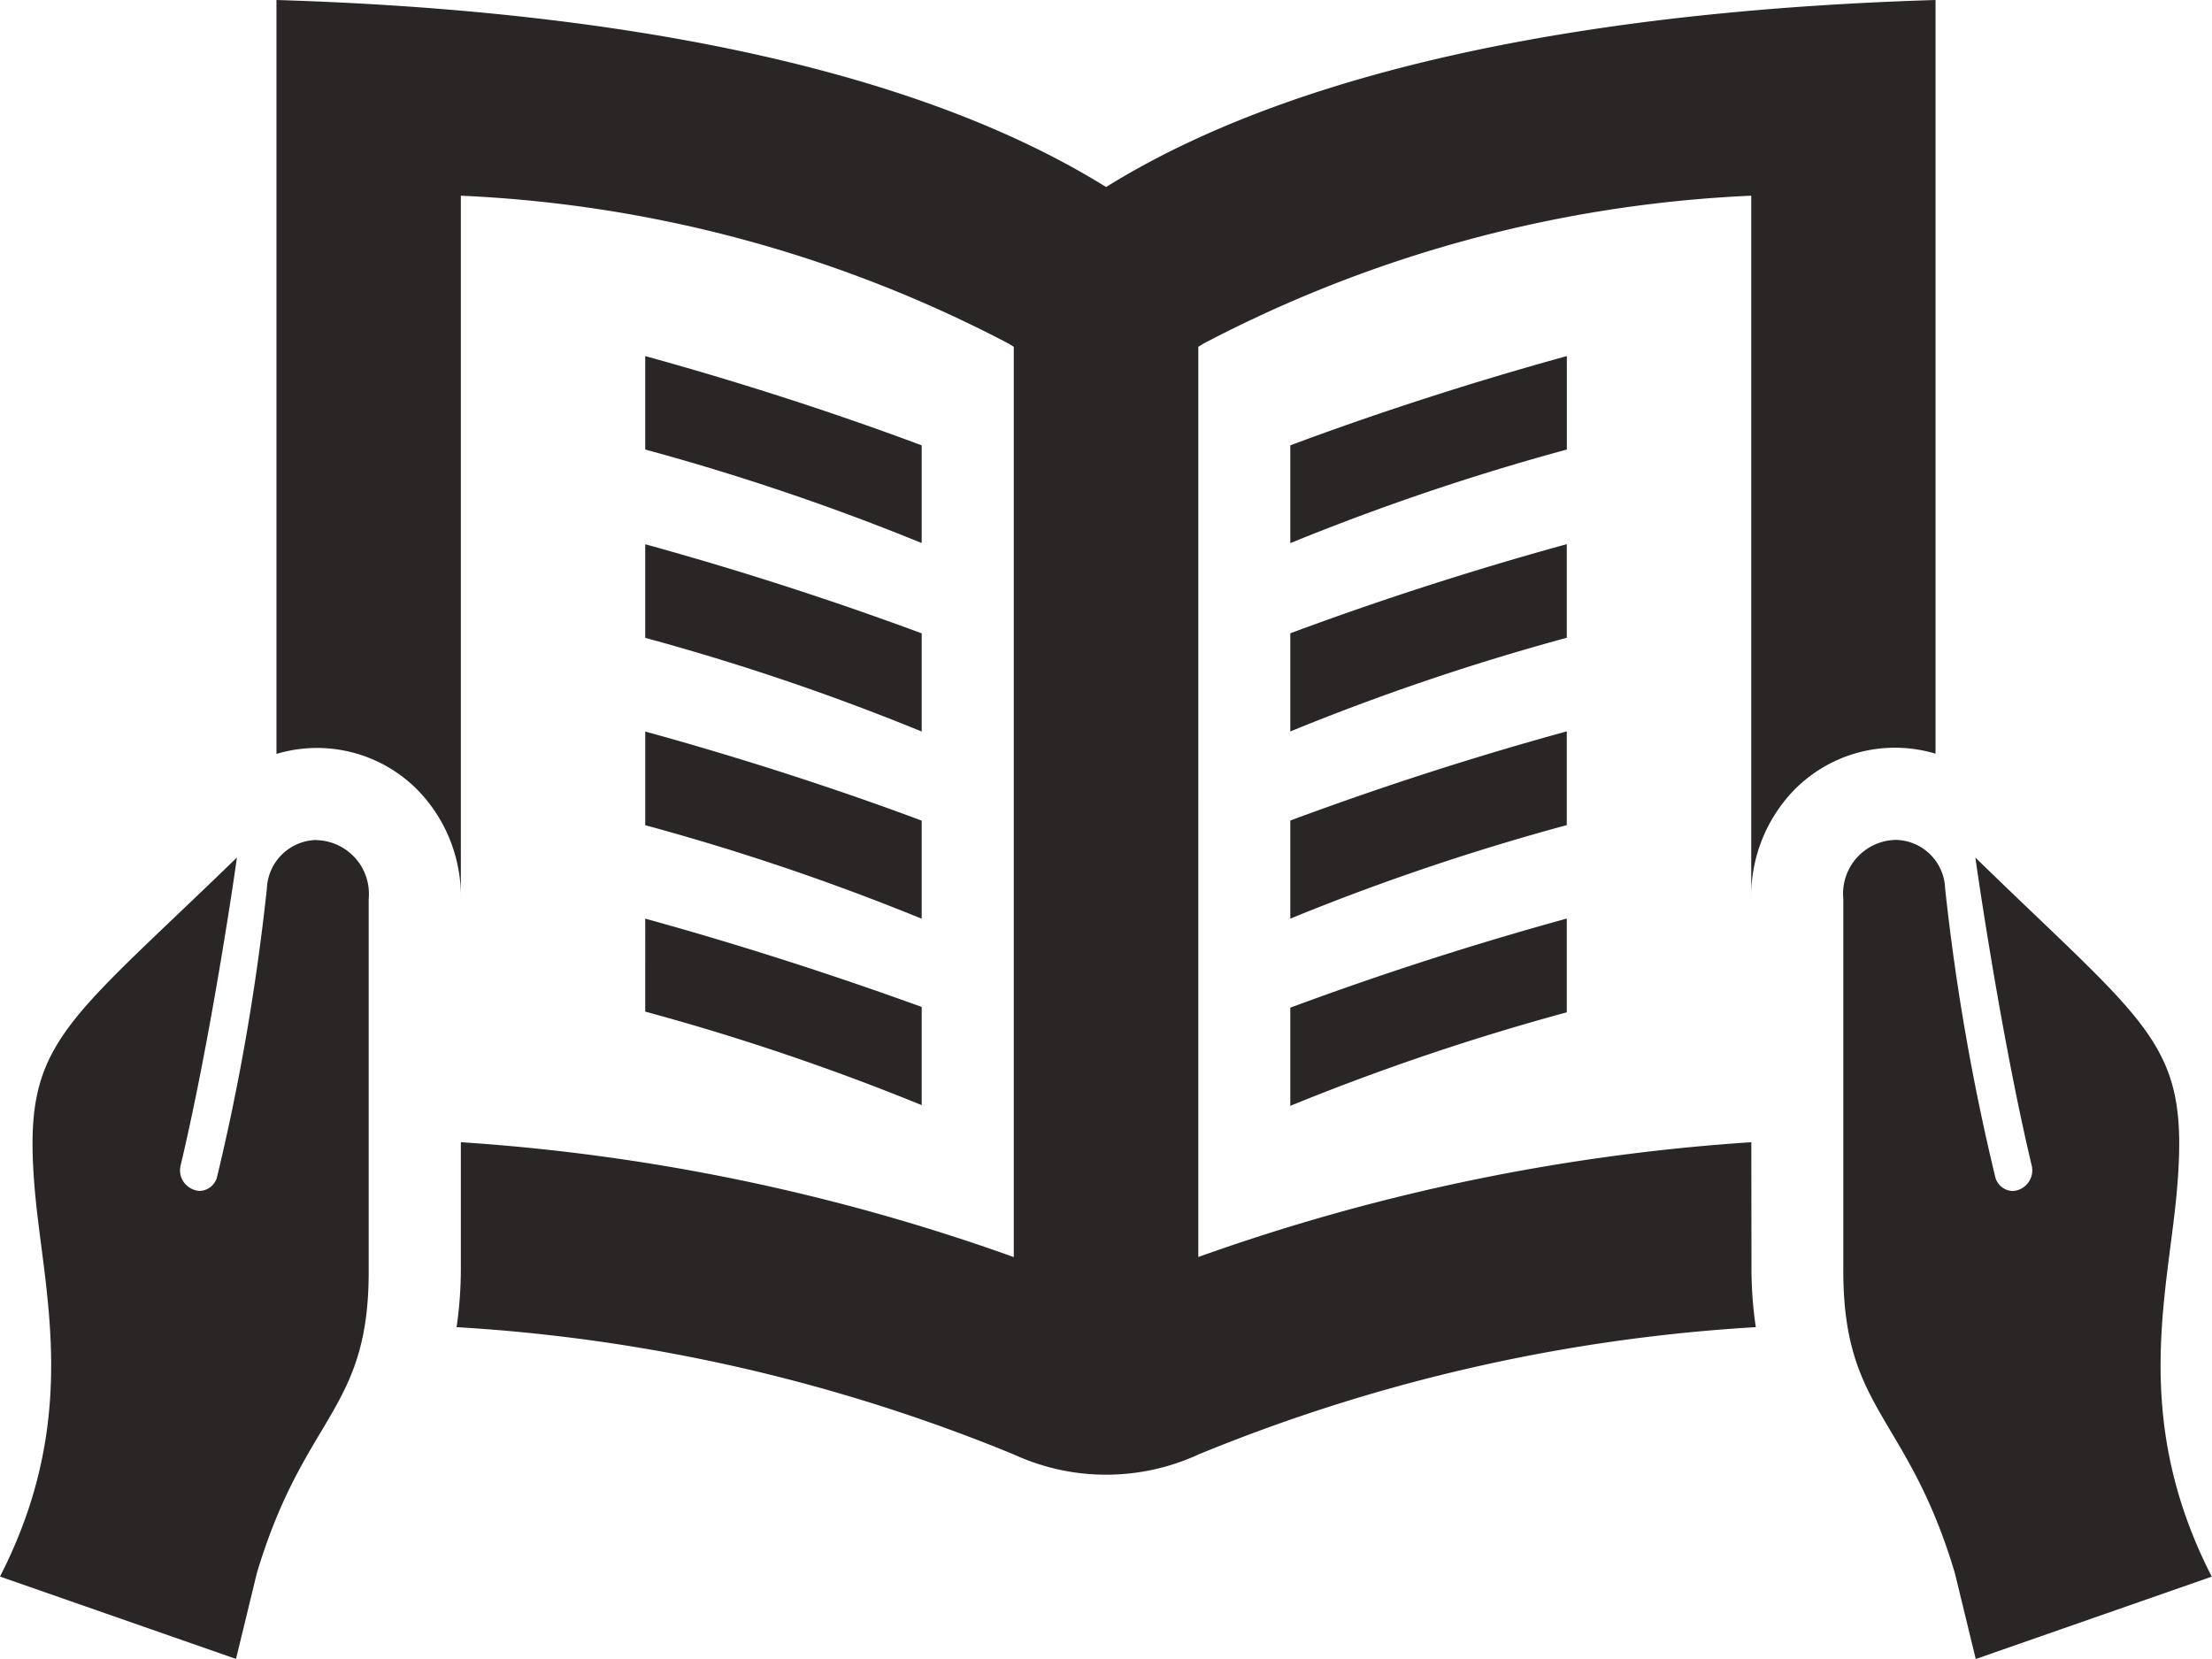 <svg xmlns="http://www.w3.org/2000/svg" width="27.556" height="20.667" xmlns:v="https://vecta.io/nano"><path d="M22.963 15.82v-4.624a.67.67 0 0 1 .65-.733c.333.004.604.268.618.6a28.1 28.1 0 0 0 .628 3.612c.03.093.114.158.212.162.078-.003.15-.042.197-.106s.06-.145.04-.22c-.293-1.23-.566-2.892-.7-3.828 2.186 2.13 2.657 2.3 2.517 4.074-.1 1.3-.6 2.878.428 4.884l-2.94 1.026-.26-1.07c-.59-1.978-1.393-2.013-1.39-3.776zm-19.02-5.356a.63.63 0 0 0-.618.6c-.13 1.215-.337 2.42-.624 3.61-.03.093-.114.158-.212.162-.078-.004-.15-.043-.197-.106s-.06-.144-.04-.22c.293-1.23.566-2.892.7-3.828C.76 12.81.288 12.984.428 14.756c.1 1.3.6 2.878-.428 4.884l2.94 1.026.26-1.07c.592-1.976 1.4-2.012 1.393-3.774v-4.624a.67.67 0 0 0-.65-.732zm1.8.737h0zm16.075 3.028c-2.352.155-4.67.636-6.89 1.43V4.32l.065-.04c2.11-1.108 4.44-1.737 6.823-1.842V11.2a1.9 1.9 0 0 1 .538-1.362 1.76 1.76 0 0 1 1.758-.449V0c-3.946.12-7.8.755-10.333 2.33C11.247.755 7.392.12 3.444 0v9.392a1.76 1.76 0 0 1 1.758.449 1.9 1.9 0 0 1 .539 1.359V2.438a16.22 16.22 0 0 1 6.823 1.842l.065.04v11.34a25.33 25.33 0 0 0-6.888-1.431v1.59a5.07 5.07 0 0 1-.053.714c2.386.14 4.732.677 6.942 1.586.73.336 1.57.336 2.3 0a21.57 21.57 0 0 1 6.943-1.586c-.035-.236-.053-.474-.054-.713l-.002-1.6zm-13.78-2.785c1.25.344 2.436.735 3.444 1.1v1.223a29.74 29.74 0 0 0-3.444-1.165zm0-1.164c1.17.317 2.32.706 3.444 1.165v-1.222c-1.008-.377-2.2-.768-3.444-1.11zm0-5.844V5.6a29.74 29.74 0 0 1 3.444 1.165V5.548c-1.008-.377-2.195-.768-3.444-1.112zm0 3.51a29.51 29.51 0 0 1 3.444 1.167V7.89a42.37 42.37 0 0 0-3.444-1.11zm11.48 4.665a29.74 29.74 0 0 0-3.444 1.165v-1.223a42 42 0 0 1 3.444-1.11zm0-3.5a41.23 41.23 0 0 0-3.444 1.111v1.222c1.123-.46 2.273-.848 3.444-1.165zm-3.444-3.565v1.22A29.74 29.74 0 0 1 19.519 5.6V4.436c-1.25.344-2.437.735-3.445 1.112zm3.444 1.233a41.62 41.62 0 0 0-3.444 1.11v1.223a29.51 29.51 0 0 1 3.444-1.167z" fill="#2a2626"/></svg>